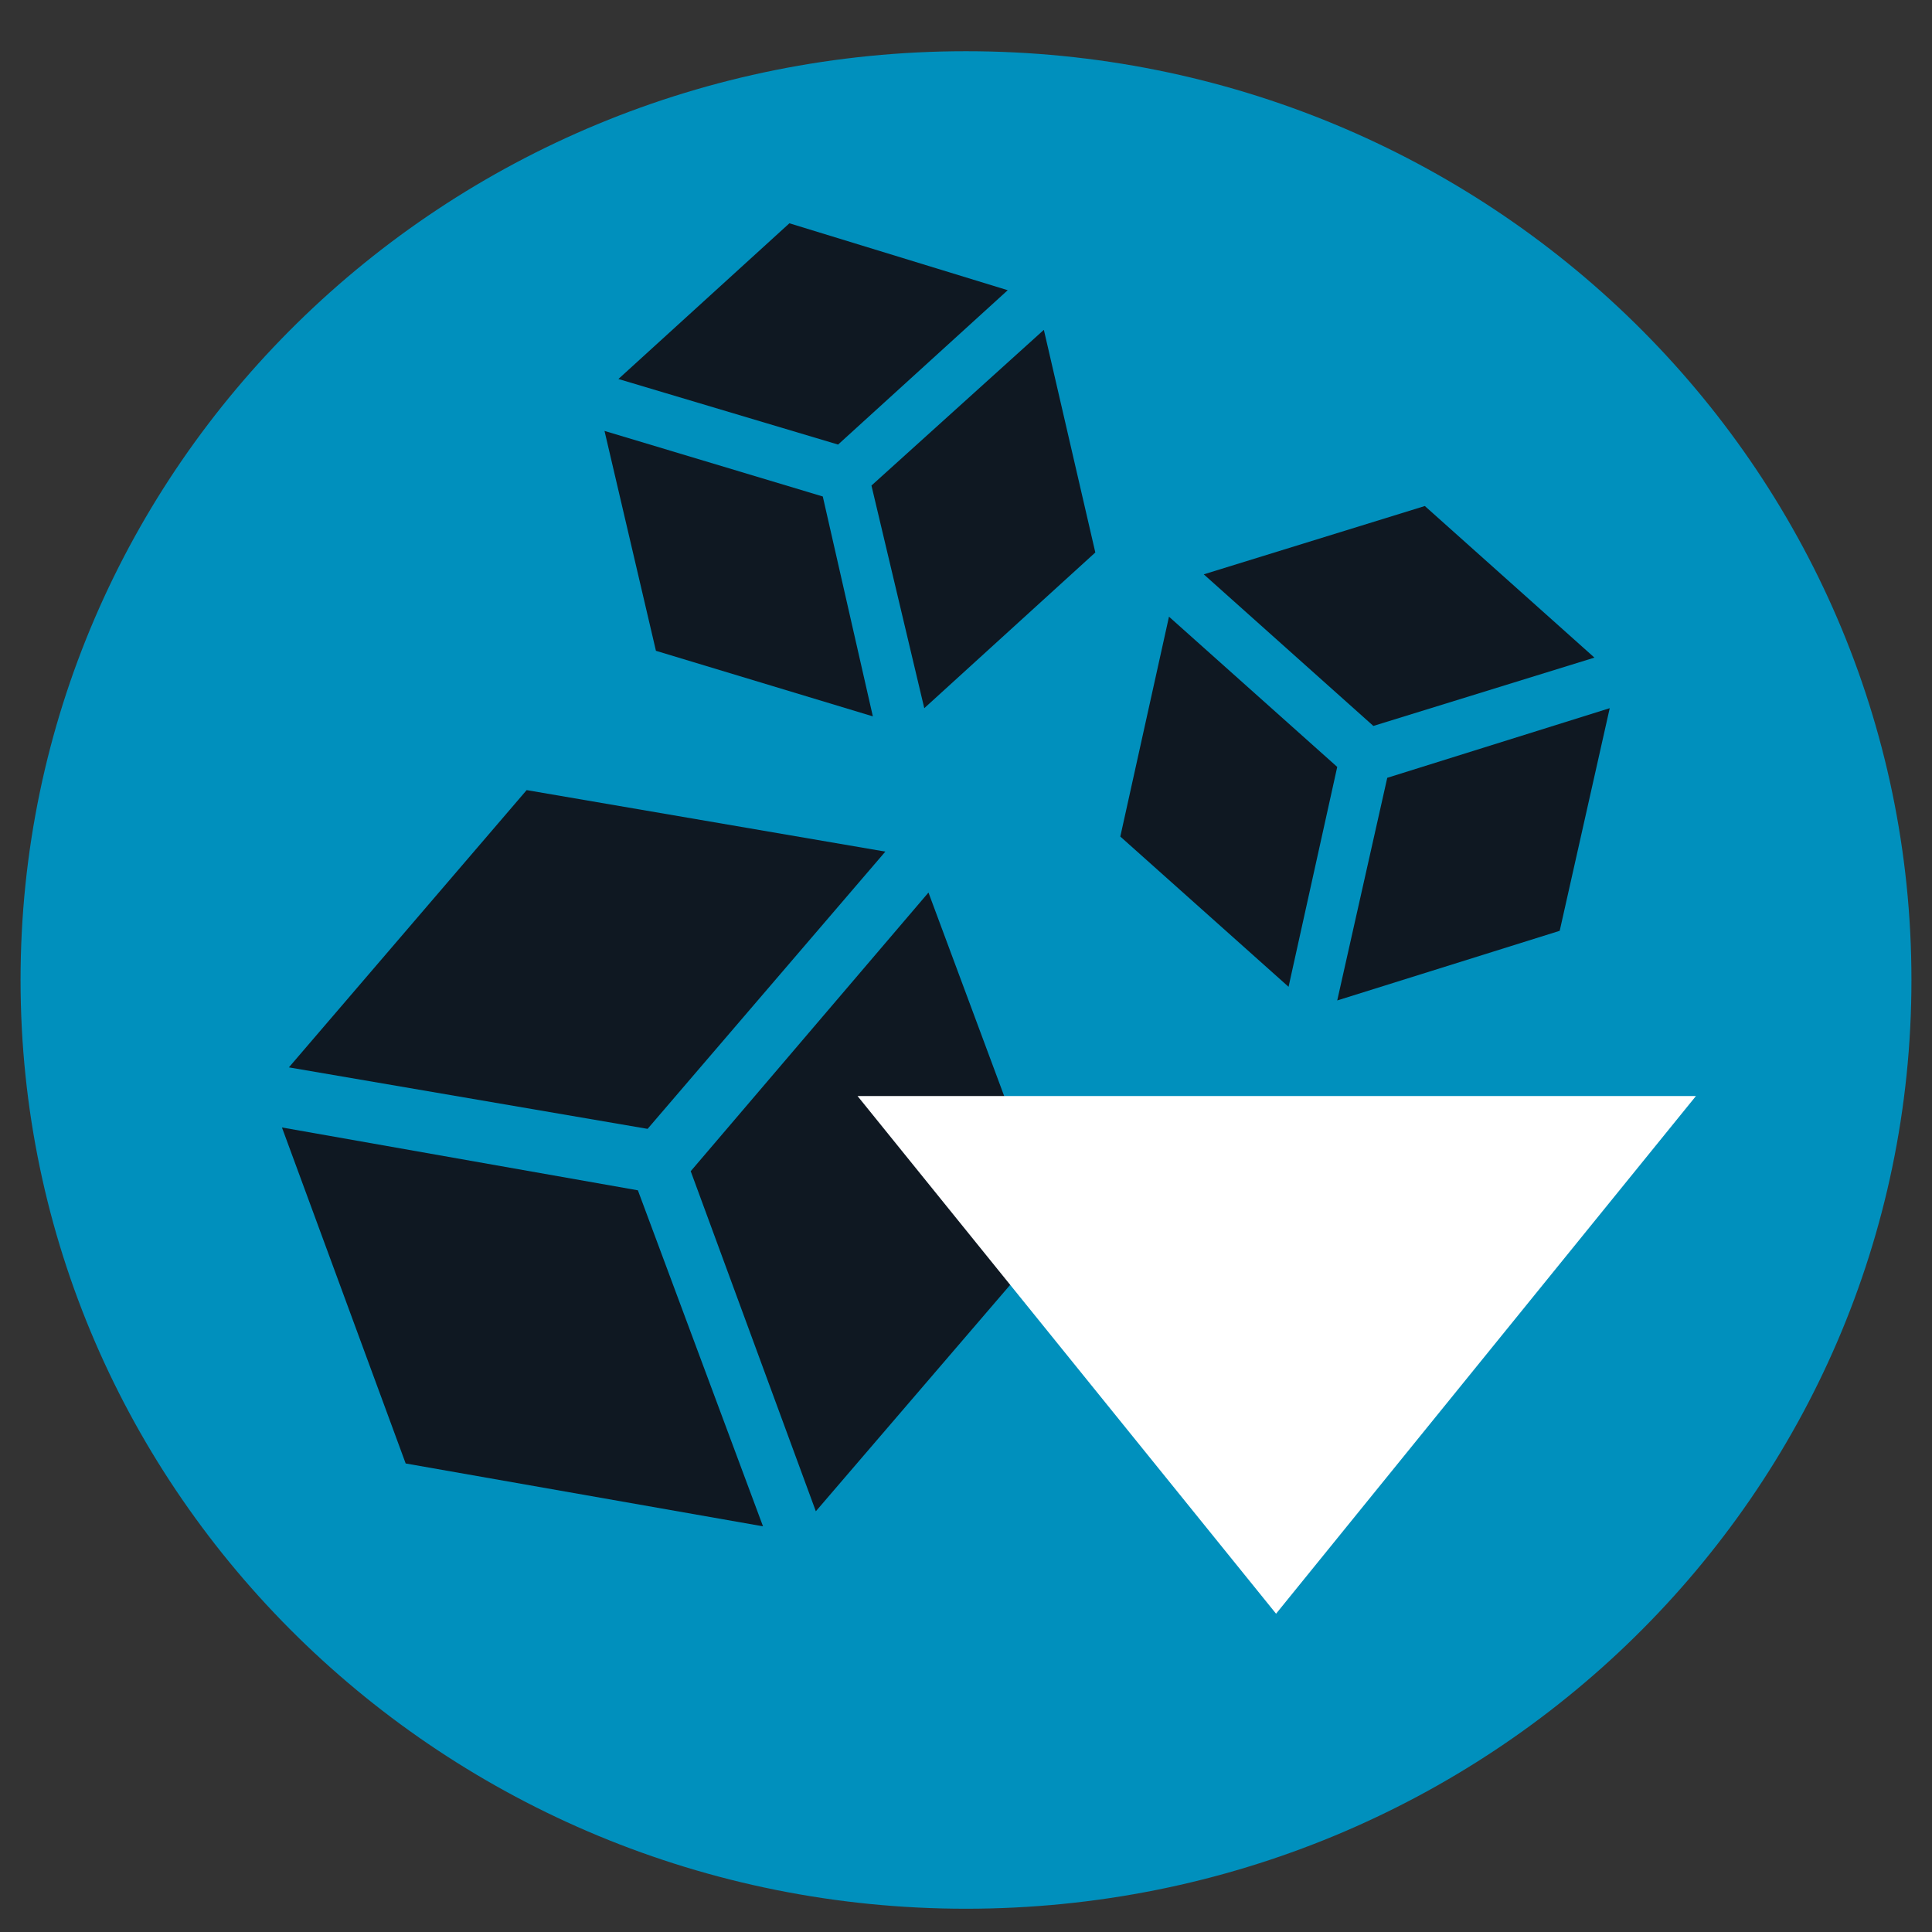 <svg xmlns="http://www.w3.org/2000/svg" fill="none" viewBox="0 0 47 47" height="47" width="47">
<rect x="0" y="0" width="47" height="47" fill="#333333" stroke="none"/>
<g clip-path="url(#clip0_12_17)">
<path fill="#0090BD" d="M23.5 46.434C10.816 46.434 0.5 36.333 0.5 23.84C0.5 11.347 10.782 1.246 23.5 1.246C36.218 1.246 46.5 11.347 46.5 23.84C46.5 36.333 36.218 46.434 23.5 46.434Z"></path>
<path fill="#0F1822" d="M21.538 20.717L12.812 19.221L7.028 25.966L15.754 27.462L21.538 20.717Z"></path>
<path fill="#0F1822" d="M19.847 36.765L25.665 29.987L22.587 21.713L16.803 28.492L19.847 36.765Z"></path>
<path fill="#0F1822" d="M6.859 27.428L9.869 35.602L18.562 37.131L15.518 28.957L6.859 27.428Z"></path>
<path fill="#0F1822" d="M38.788 15.998L34.662 12.31L29.284 13.972L33.41 17.66L38.788 15.998Z"></path>
<path fill="#0F1822" d="M32.531 24.338L37.943 22.644L39.16 17.228L33.748 18.922L32.531 24.338Z"></path>
<path fill="#0F1822" d="M28.438 15.002L27.254 20.351L31.347 24.006L32.531 18.657L28.438 15.002Z"></path>
<path fill="#0F1822" d="M24.515 7.06L19.204 5.432L15.044 9.22L20.388 10.815L24.515 7.06Z"></path>
<path fill="#0F1822" d="M22.485 17.228L26.646 13.44L25.394 8.024L21.2 11.812L22.485 17.228Z"></path>
<path fill="#0F1822" d="M14.706 10.483L15.957 15.832L21.234 17.427L20.016 12.078L14.706 10.483Z"></path>
<path fill="white" d="M31.043 39.257L41.257 26.664H20.862L31.043 39.257Z"></path>
</g>
<defs>
<clipPath id="clip0_12_17">
<rect transform="translate(0.5 0.5)" fill="white" height="46" width="46"></rect>
</clipPath>
</defs>
</svg>
